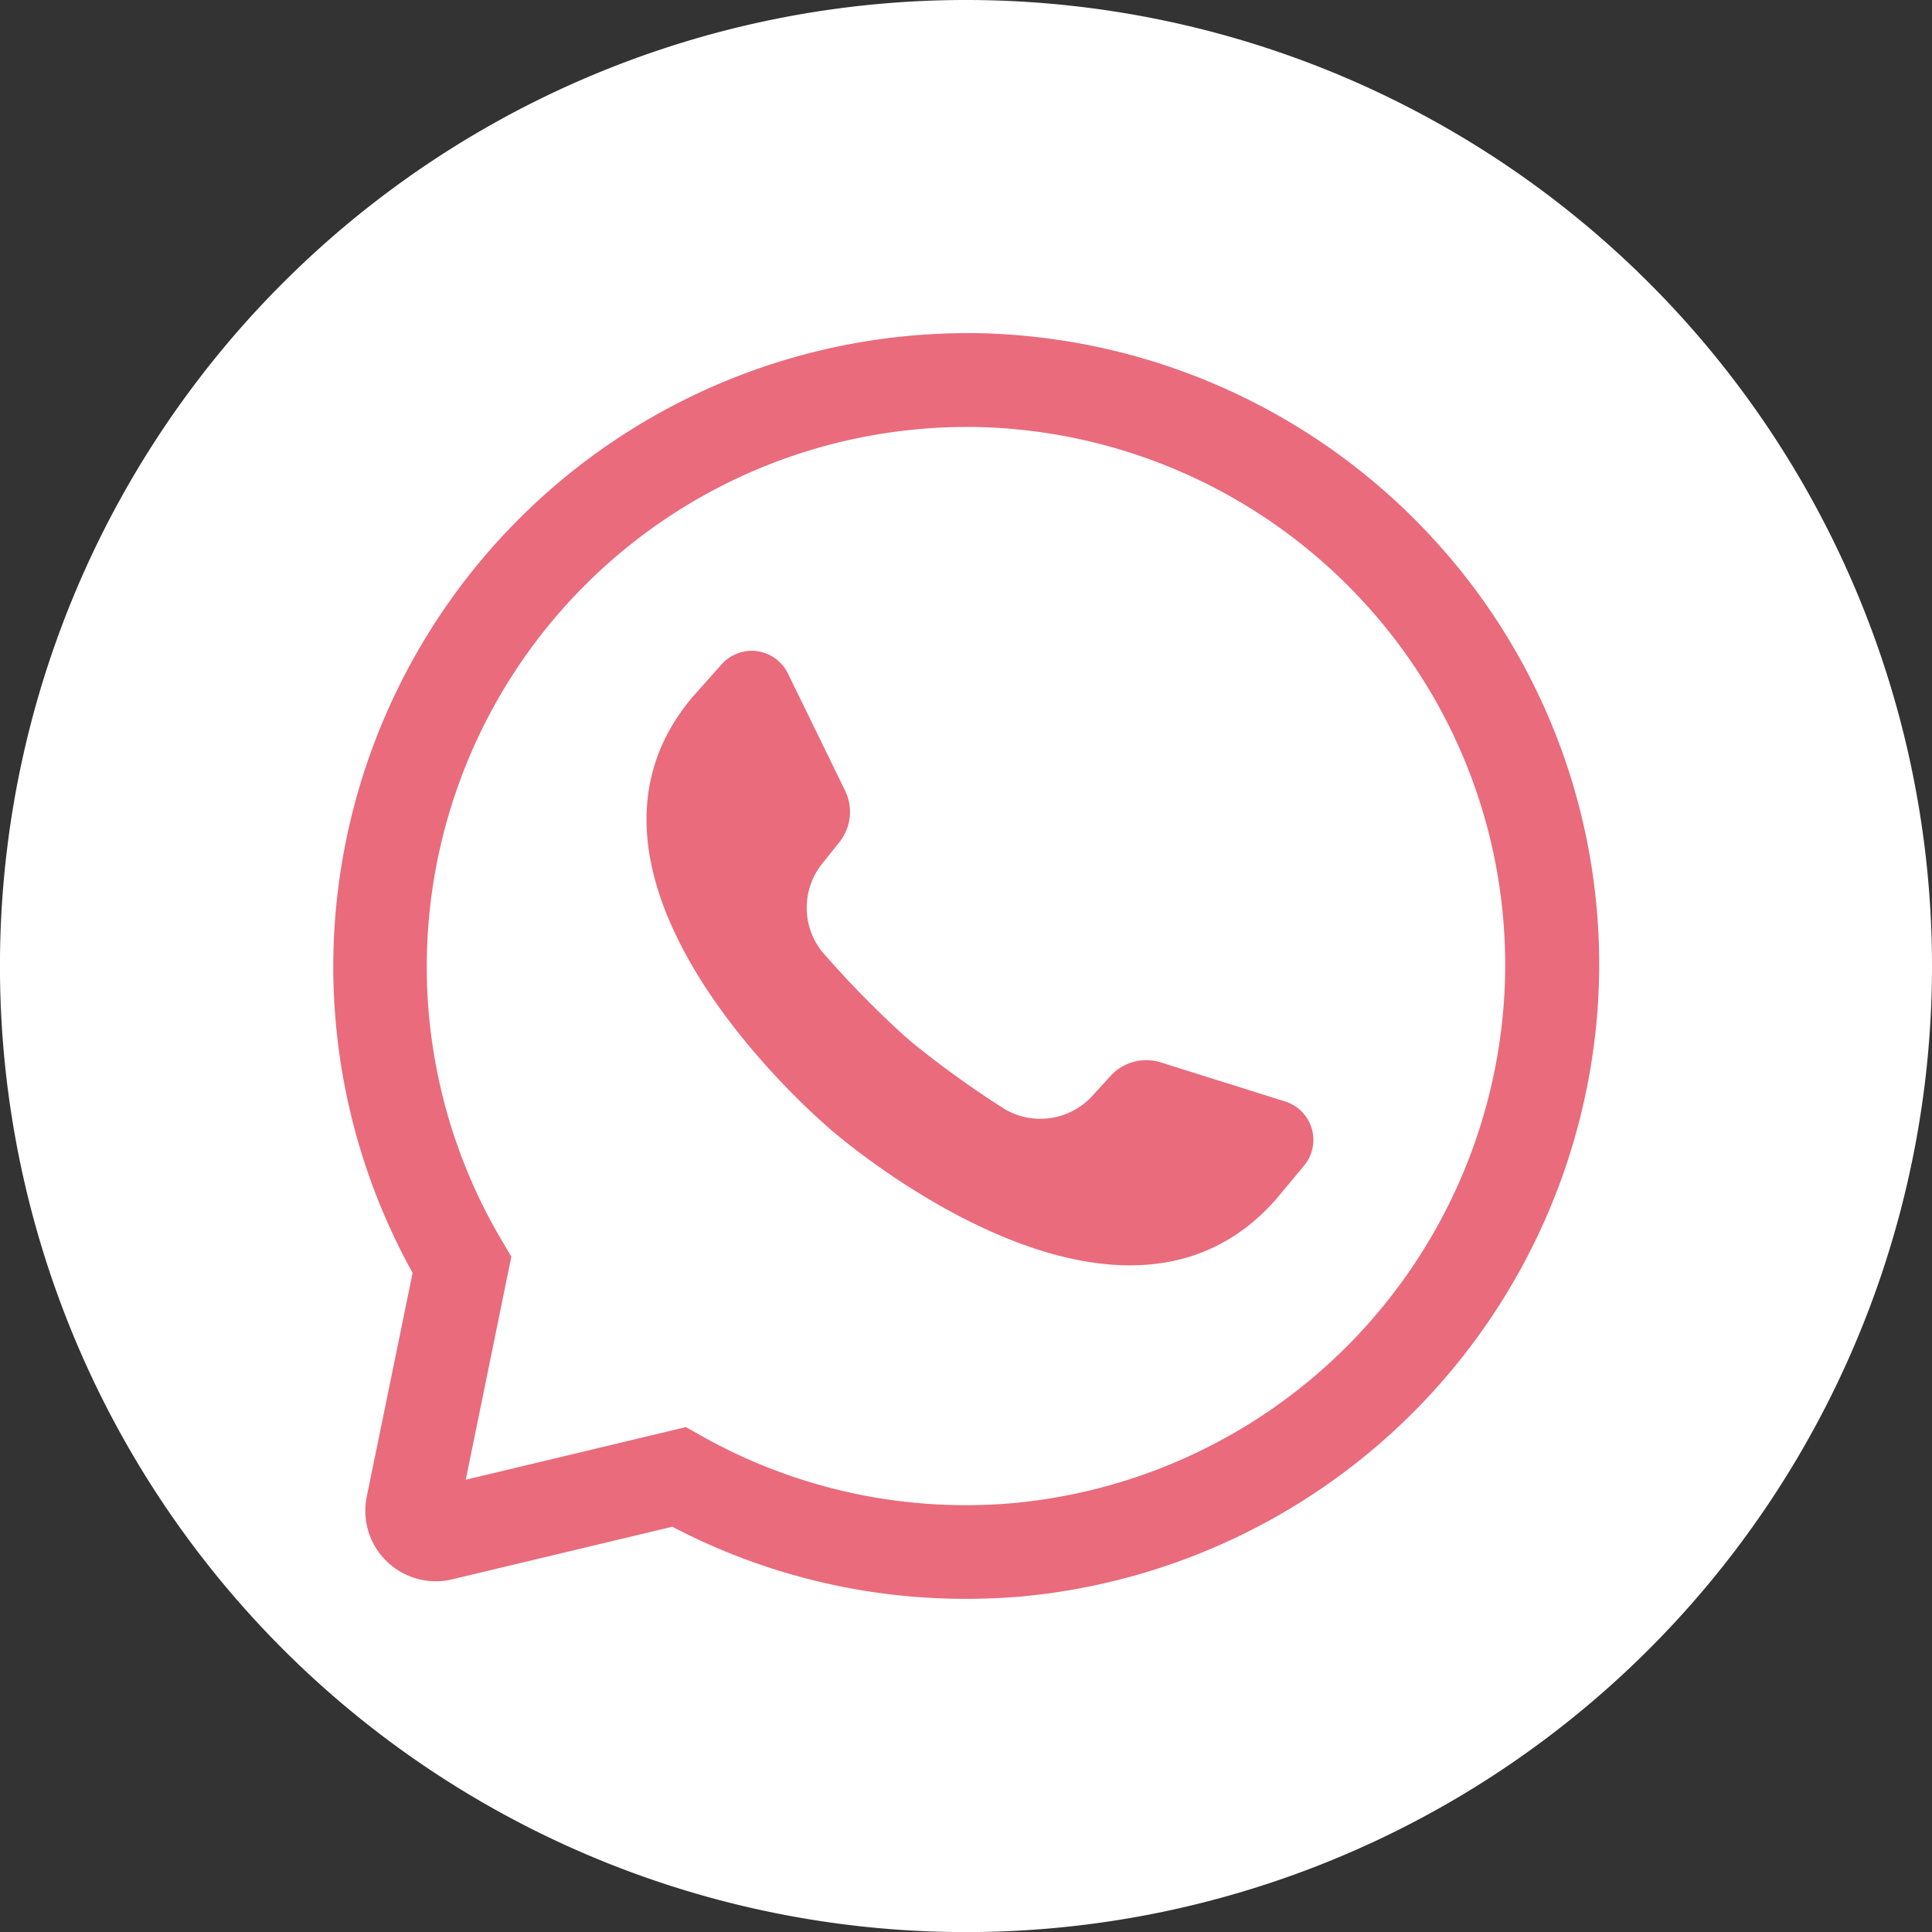 <svg xmlns="http://www.w3.org/2000/svg" width="46.35" height="46.351" viewBox="0 0 46.35 46.351">
  <rect x="0" y="0" width="46.35" height="46.351" fill="#333333" stroke="none"/>
  <g id="Grupo_488" data-name="Grupo 488" transform="translate(-14201.387 1332.577)">
    <g id="Grupo_485" data-name="Grupo 485" transform="translate(14201.387 -1332.577)">
      <g id="Grupo_484" data-name="Grupo 484">
        <path id="Caminho_1462" data-name="Caminho 1462" d="M178.466-447.251a23.176,23.176,0,0,1-23.176,23.176,23.175,23.175,0,0,1-23.175-23.176,23.175,23.175,0,0,1,23.175-23.176,23.176,23.176,0,0,1,23.176,23.176" transform="translate(-132.116 470.427)" fill="#fff" fill-rule="evenodd"/>
      </g>
    </g>
    <g id="Grupo_487" data-name="Grupo 487" transform="translate(14209.379 -1324.584)">
      <g id="Grupo_486" data-name="Grupo 486">
        <path id="Caminho_1463" data-name="Caminho 1463" d="M157.841-429.521a15.123,15.123,0,0,1-7.046-1.73l-5.28,1.262a1.689,1.689,0,0,1-1.57-.429,1.686,1.686,0,0,1-.481-1.555l1.1-5.367a15.165,15.165,0,0,1-1.9-7.68,15.216,15.216,0,0,1,15.181-14.866h.232a15.237,15.237,0,0,1,11,4.963,15.073,15.073,0,0,1,3.9,11.447,15.273,15.273,0,0,1-13.818,13.9Q158.5-429.521,157.841-429.521Zm-6.72-4.12.384.217a12.925,12.925,0,0,0,7.46,1.607,13,13,0,0,0,11.765-11.834h0a12.846,12.846,0,0,0-3.325-9.756,12.981,12.981,0,0,0-9.367-4.228l-.2,0a12.961,12.961,0,0,0-12.932,12.663,12.9,12.9,0,0,0,1.805,6.867l.221.375-1.093,5.352Z" transform="translate(-142.657 459.885)" fill="#e96b7c"/>
      </g>
      <path id="Caminho_1464" data-name="Caminho 1464" d="M168.348-437.484l-.673.808c-3.561,4.056-9.729-.867-10.622-1.619-.071-.06-.179-.157-.241-.212-1.022-.911-6.556-6.161-3.138-10.217l.7-.786a.966.966,0,0,1,1.59.218l1.372,2.811a1.164,1.164,0,0,1-.142,1.244l-.4.5a1.691,1.691,0,0,0-.011,2.118,23.667,23.667,0,0,0,1.871,1.926c.06.055.271.241.324.283a23.609,23.609,0,0,0,2.2,1.578,1.692,1.692,0,0,0,2.093-.328l.432-.474a1.164,1.164,0,0,1,1.209-.326l2.984.938A.966.966,0,0,1,168.348-437.484Z" transform="translate(-145.054 457.455)" fill="#e96b7c"/>
    </g>
  </g>
</svg>
